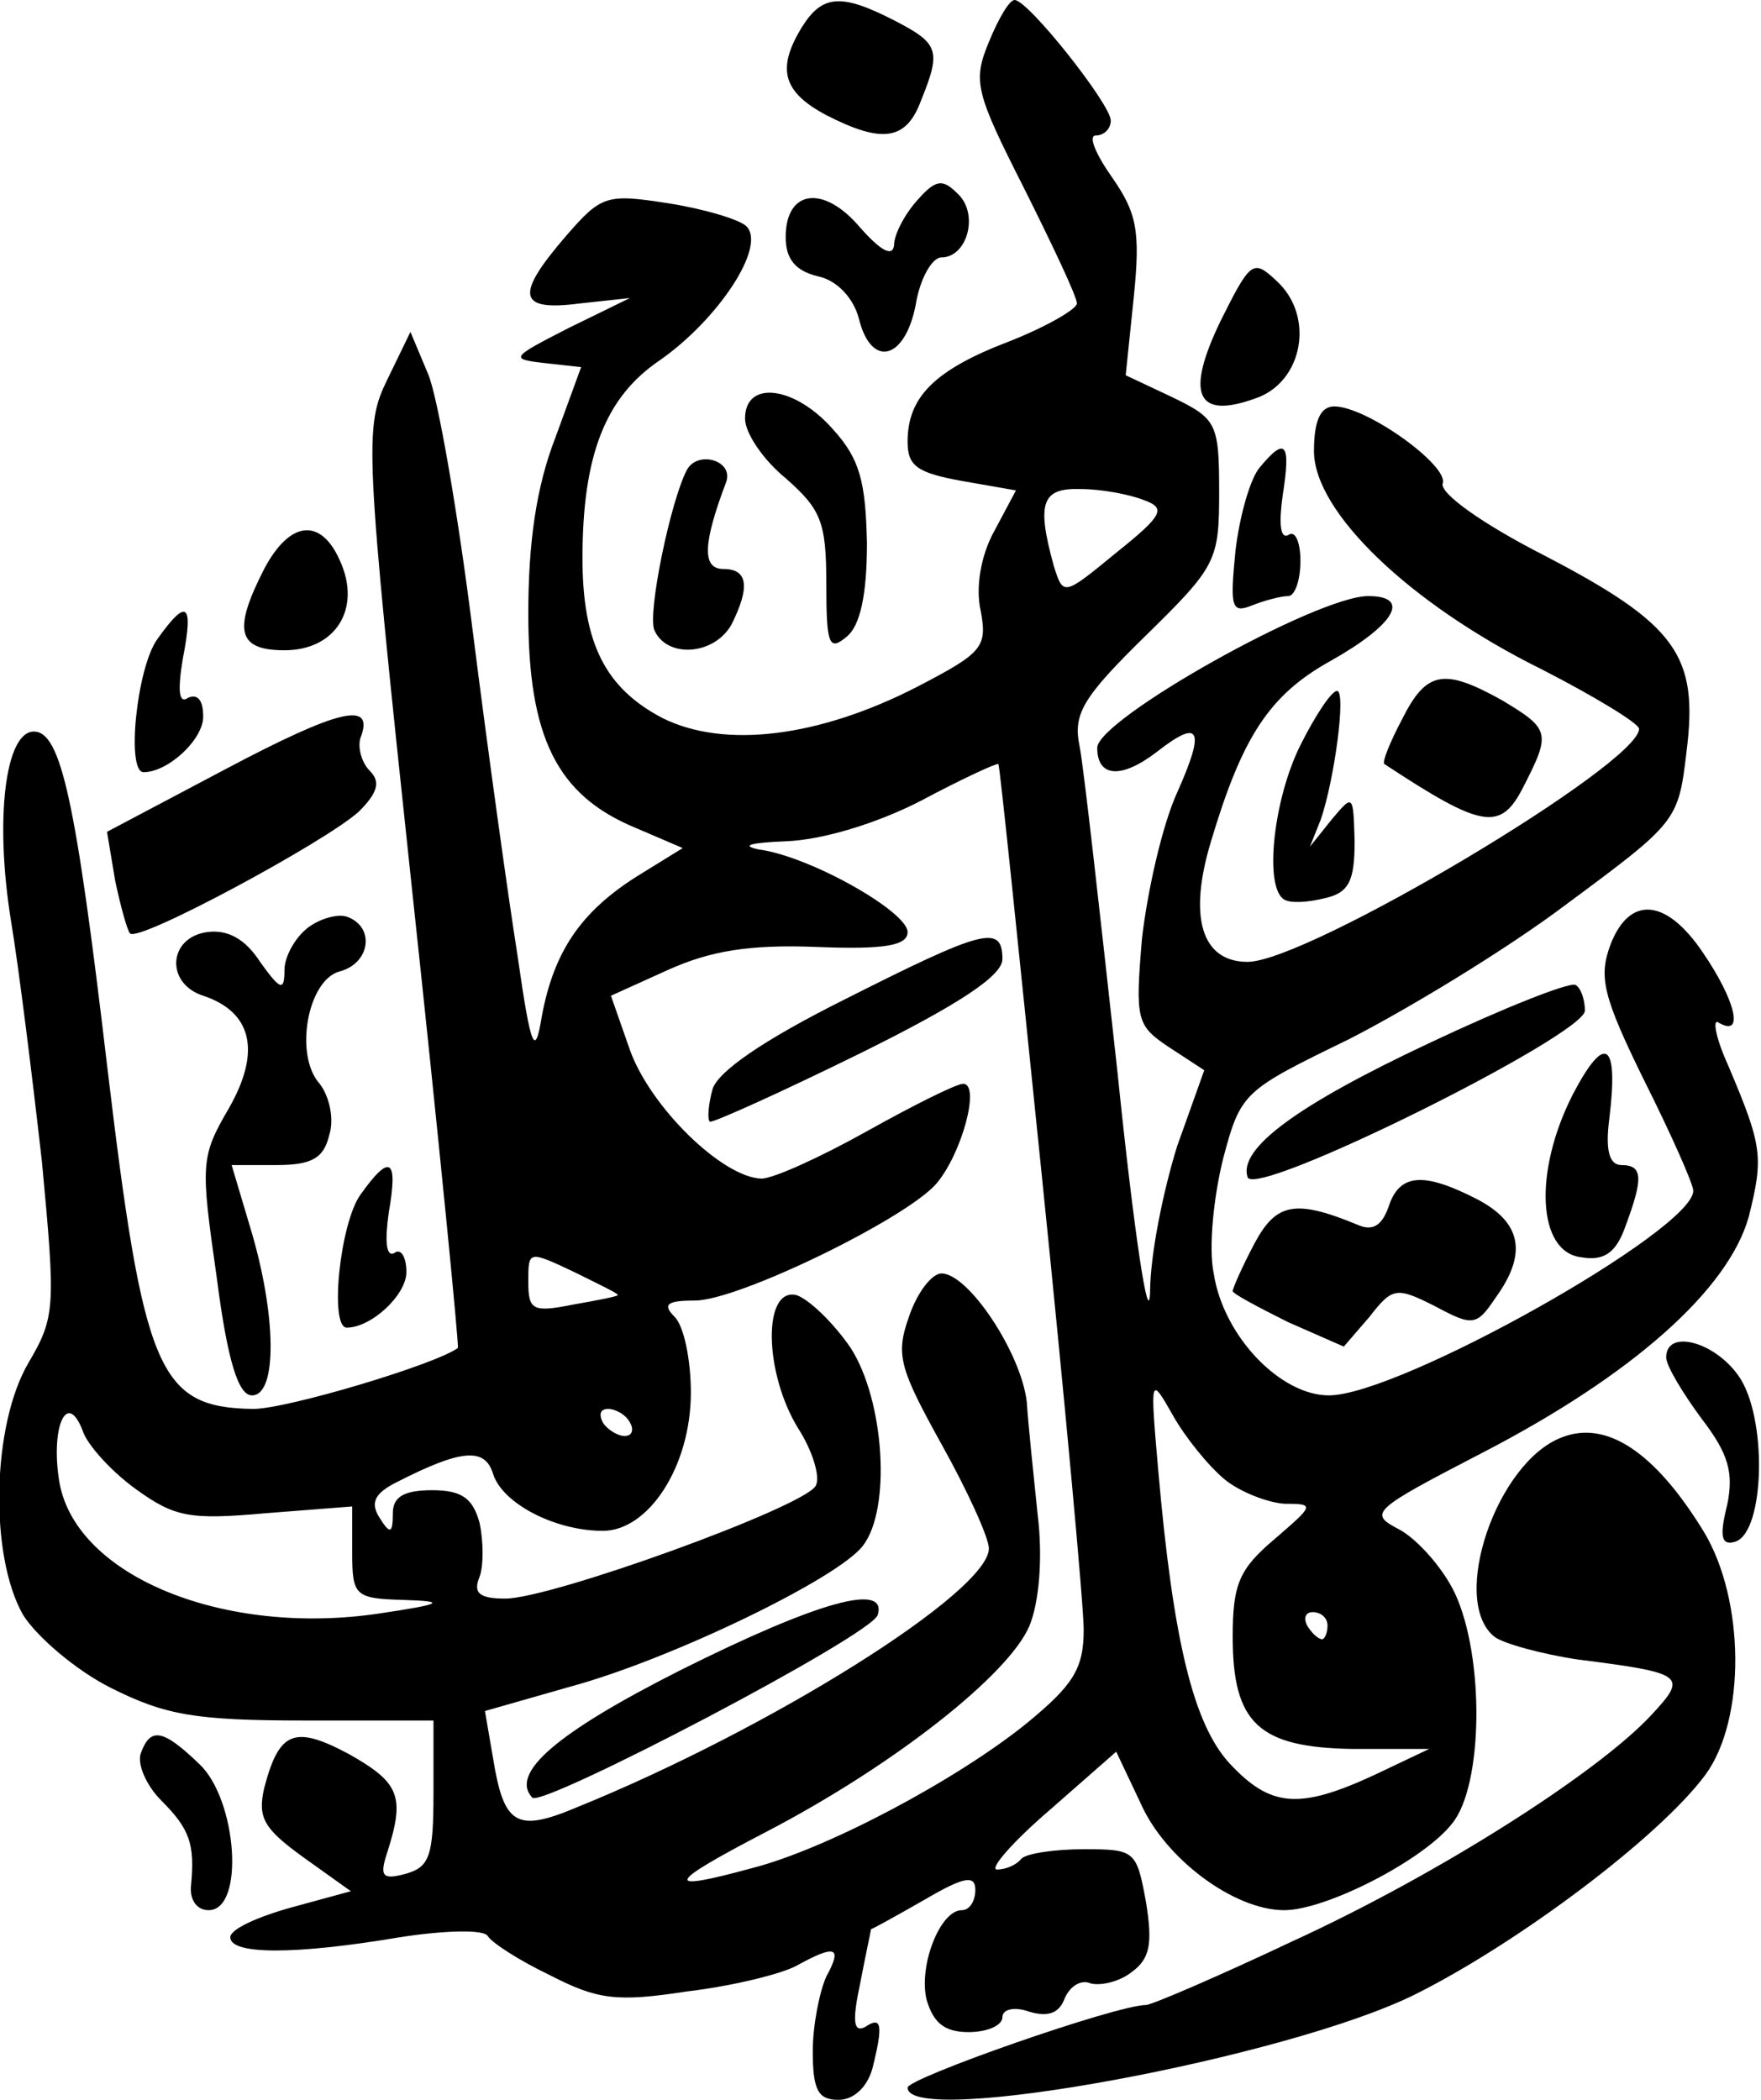 <?xml version="1.0" standalone="no"?>
<!DOCTYPE svg PUBLIC "-//W3C//DTD SVG 20010904//EN"
 "http://www.w3.org/TR/2001/REC-SVG-20010904/DTD/svg10.dtd">
<svg version="1.0" xmlns="http://www.w3.org/2000/svg"
 width="130pt" height="155pt" viewBox="0 0 130 155"
 preserveAspectRatio="xMidYMid meet">
<g transform="translate(0,155) scale(0.1,-0.1)"
fill="#000000" stroke="none">
<path d="M592 1530 c-19 -31 -14 -48 18 -65 41 -21 59 -19 70 11 15 37 13 42
-20 59 -39 20 -53 19 -68 -5z"/>
<path d="M730 1519 c-12 -29 -10 -37 26 -108 21 -42 39 -80 39 -85 0 -4 -22
-17 -50 -28 -55 -21 -75 -41 -75 -74 0 -18 7 -23 40 -29 l40 -7 -16 -30 c-10
-18 -14 -42 -10 -59 5 -27 1 -31 -47 -56 -72 -37 -142 -46 -188 -23 -42 22
-59 55 -59 118 0 76 17 119 57 146 43 30 79 84 64 99 -5 5 -32 13 -58 17 -45
7 -49 6 -75 -24 -38 -44 -36 -56 10 -50 l37 4 -45 -22 c-43 -22 -44 -23 -18
-26 l27 -3 -19 -52 c-14 -36 -20 -77 -20 -130 0 -91 21 -134 79 -158 l35 -15
-34 -21 c-41 -26 -61 -55 -70 -103 -5 -31 -8 -25 -18 45 -7 44 -22 152 -33
239 -11 88 -26 174 -33 190 l-13 31 -17 -35 c-17 -35 -17 -47 18 -375 20 -186
35 -339 34 -340 -16 -12 -126 -45 -151 -45 -70 1 -81 27 -108 254 -23 195 -34
246 -54 246 -21 0 -29 -64 -17 -139 6 -36 16 -117 23 -179 10 -107 10 -114
-10 -148 -27 -46 -29 -142 -4 -186 10 -16 39 -41 65 -54 40 -20 62 -24 143
-24 l95 0 0 -54 c0 -46 -3 -54 -20 -59 -18 -5 -20 -2 -14 16 13 41 9 51 -28
72 -41 22 -52 17 -63 -25 -5 -22 0 -30 29 -51 l35 -25 -44 -12 c-25 -7 -45
-16 -45 -22 0 -13 48 -13 125 0 32 5 62 6 65 1 3 -5 23 -18 46 -29 35 -18 49
-20 101 -12 34 4 70 13 81 19 29 16 34 14 22 -8 -5 -11 -10 -36 -10 -55 0 -29
4 -36 19 -36 11 0 21 9 25 23 8 32 7 39 -5 31 -9 -5 -10 4 -4 32 4 21 8 39 8
40 1 0 19 10 40 22 29 17 37 18 37 7 0 -8 -4 -15 -10 -15 -16 0 -32 -41 -26
-66 5 -17 13 -24 31 -24 14 0 25 5 25 11 0 6 9 8 20 4 14 -4 22 -1 26 10 4 9
12 14 19 11 7 -2 21 1 30 8 14 10 16 21 11 52 -7 38 -8 39 -46 39 -21 0 -42
-3 -46 -7 -4 -5 -12 -8 -18 -8 -6 0 11 20 39 44 l49 43 18 -38 c18 -41 69 -79
106 -79 31 0 103 37 124 64 23 28 24 123 2 170 -9 19 -28 40 -41 47 -23 12
-21 14 62 57 110 57 181 120 196 174 11 44 10 52 -15 111 -10 22 -12 36 -7 32
19 -11 12 17 -12 52 -27 40 -54 42 -68 6 -9 -24 -6 -38 25 -101 20 -40 36 -76
36 -81 0 -29 -217 -151 -269 -151 -36 0 -78 44 -85 90 -4 19 0 57 7 85 13 49
15 50 93 88 43 22 116 66 161 100 81 60 82 61 88 112 9 71 -7 94 -105 145 -47
24 -77 46 -75 53 5 13 -56 57 -80 57 -10 0 -15 -10 -15 -33 0 -45 71 -113 168
-161 39 -20 72 -40 72 -44 0 -26 -245 -172 -289 -172 -34 0 -44 33 -27 89 23
77 43 108 88 133 48 27 60 48 28 48 -38 0 -200 -91 -200 -112 0 -22 18 -23 44
-3 32 25 36 17 15 -30 -11 -24 -22 -73 -26 -108 -5 -60 -4 -64 20 -80 l26 -17
-20 -56 c-10 -32 -20 -80 -20 -108 -1 -28 -12 45 -24 162 -13 118 -25 226 -28
241 -5 24 2 36 49 82 52 51 54 55 54 106 0 51 -2 54 -35 70 l-34 16 6 58 c5
49 2 62 -16 88 -12 17 -18 31 -12 31 6 0 11 5 11 11 0 12 -61 89 -71 89 -4 0
-12 -14 -19 -31z m114 -338 c17 -6 15 -11 -20 -39 -39 -32 -39 -32 -46 -10
-13 47 -9 58 20 57 15 0 36 -4 46 -8z m-75 -498 c17 -166 31 -318 31 -336 0
-29 -8 -41 -42 -69 -52 -42 -148 -93 -203 -107 -66 -18 -64 -12 11 27 94 49
179 116 194 152 7 17 10 50 6 82 -3 29 -7 67 -8 83 -4 36 -43 95 -63 95 -7 0
-18 -14 -24 -32 -10 -28 -7 -38 24 -94 19 -34 35 -69 35 -77 0 -32 -161 -133
-304 -191 -45 -19 -54 -13 -62 36 l-6 35 63 18 c74 20 198 80 216 104 21 27
16 107 -9 146 -13 19 -31 36 -40 39 -25 6 -24 -57 1 -98 11 -17 17 -37 13 -43
-10 -16 -195 -83 -229 -83 -19 0 -24 4 -19 16 3 8 3 26 0 40 -5 18 -13 24 -35
24 -21 0 -29 -5 -29 -17 0 -15 -2 -16 -10 -3 -7 11 -3 18 13 26 47 24 65 26
71 6 7 -22 46 -42 81 -42 34 0 65 48 65 102 0 24 -5 49 -12 56 -9 9 -6 12 15
12 32 0 155 60 178 86 19 22 33 74 20 74 -5 0 -37 -16 -71 -35 -34 -19 -69
-35 -78 -35 -29 1 -82 53 -97 95 l-14 40 42 19 c31 14 60 19 110 17 50 -2 67
1 67 11 0 15 -72 56 -110 61 -14 3 -5 5 20 6 27 1 67 13 100 30 30 16 56 28
57 27 1 0 15 -137 32 -303z m-313 -89 c0 -1 -16 -4 -33 -7 -30 -6 -33 -4 -33
17 0 23 0 23 34 7 18 -9 33 -16 32 -17z m448 -136 c11 -9 31 -17 44 -18 23 0
22 -1 -7 -26 -26 -22 -31 -33 -31 -72 0 -64 19 -82 89 -83 l56 0 -40 -19 c-56
-26 -77 -24 -107 8 -27 29 -42 91 -53 217 -6 69 -6 70 11 40 9 -16 26 -37 38
-47z m-804 -7 c29 -21 40 -23 96 -18 l64 5 0 -34 c0 -32 2 -34 38 -35 32 -1
29 -3 -18 -10 -114 -17 -223 27 -236 96 -7 40 5 70 17 39 3 -10 21 -30 39 -43z
m365 49 c3 -5 2 -10 -4 -10 -5 0 -13 5 -16 10 -3 6 -2 10 4 10 5 0 13 -4 16
-10z m515 -150 c0 -5 -2 -10 -4 -10 -3 0 -8 5 -11 10 -3 6 -1 10 4 10 6 0 11
-4 11 -10z"/>
<path d="M623 812 c-60 -30 -93 -53 -97 -66 -3 -11 -4 -22 -2 -24 2 -1 51 21
110 50 75 37 106 58 106 70 0 26 -14 22 -117 -30z"/>
<path d="M502 317 c-91 -46 -126 -76 -109 -94 8 -7 251 120 255 135 7 24 -44
10 -146 -41z"/>
<path d="M677 1402 c-9 -10 -17 -25 -17 -33 -1 -9 -10 -4 -25 13 -27 32 -55
28 -55 -7 0 -16 7 -25 24 -29 14 -3 26 -16 30 -31 9 -37 34 -31 42 10 3 19 12
35 19 35 19 0 28 32 12 47 -11 11 -16 11 -30 -5z"/>
<path d="M901 1313 c-26 -54 -18 -73 26 -57 35 12 44 61 15 87 -17 16 -19 14
-41 -30z"/>
<path d="M550 1241 c0 -11 14 -31 30 -44 26 -23 30 -32 30 -78 0 -45 2 -50 15
-39 10 8 15 31 15 69 -1 45 -5 62 -25 84 -28 32 -65 37 -65 8z"/>
<path d="M930 1205 c-7 -8 -15 -36 -18 -62 -4 -41 -3 -46 12 -40 10 4 22 7 27
7 5 0 9 12 9 26 0 14 -4 23 -9 19 -6 -3 -7 9 -4 30 6 38 2 43 -17 20z"/>
<path d="M507 1203 c-12 -23 -29 -105 -24 -118 9 -21 44 -19 57 4 14 28 12 41
-6 41 -16 0 -15 19 2 64 6 16 -21 24 -29 9z"/>
<path d="M195 1130 c-23 -45 -20 -60 15 -60 38 0 57 31 41 66 -14 32 -37 30
-56 -6z"/>
<path d="M116 1078 c-15 -21 -23 -98 -10 -98 18 0 44 24 44 41 0 12 -4 17 -11
14 -7 -5 -8 5 -4 29 8 41 3 45 -19 14z"/>
<path d="M1035 1019 c-9 -17 -15 -32 -13 -33 73 -48 86 -50 103 -16 20 39 19
42 -16 63 -43 24 -56 22 -74 -14z"/>
<path d="M960 1000 c-20 -40 -27 -105 -12 -114 5 -3 18 -2 30 1 18 4 22 13 22
42 -1 35 -1 35 -17 16 l-16 -20 8 20 c10 29 19 95 12 95 -4 0 -16 -18 -27 -40z"/>
<path d="M166 982 l-87 -46 6 -36 c4 -19 9 -37 11 -39 6 -7 145 68 169 90 14
14 16 22 8 30 -6 6 -9 17 -7 24 11 28 -15 22 -100 -23z"/>
<path d="M227 865 c-9 -7 -17 -21 -17 -31 0 -16 -3 -15 -18 6 -11 17 -24 24
-39 22 -29 -4 -31 -38 -3 -47 36 -12 43 -41 19 -83 -21 -36 -21 -41 -9 -125 8
-62 16 -87 26 -87 19 0 18 60 -1 123 l-14 47 33 0 c26 0 35 5 39 22 4 12 0 29
-7 38 -19 21 -9 77 15 83 22 6 26 32 6 40 -7 3 -21 -1 -30 -8z"/>
<path d="M1055 780 c-98 -46 -141 -78 -134 -99 6 -16 249 105 249 123 0 8 -3
17 -7 19 -5 2 -53 -17 -108 -43z"/>
<path d="M1161 742 c-29 -57 -26 -116 6 -120 17 -3 26 3 33 23 13 35 13 45 -3
45 -9 0 -12 11 -9 34 7 57 -3 64 -27 18z"/>
<path d="M266 668 c-15 -21 -23 -98 -10 -98 18 0 44 24 44 41 0 11 -4 18 -9
14 -6 -3 -7 9 -4 30 7 40 1 44 -21 13z"/>
<path d="M1025 659 c-5 -14 -12 -18 -23 -13 -46 19 -60 16 -76 -14 -9 -17 -16
-33 -16 -35 0 -2 19 -12 41 -23 l41 -18 19 22 c17 22 20 22 48 8 28 -15 31
-15 45 6 24 33 19 56 -14 73 -39 20 -57 19 -65 -6z"/>
<path d="M1230 548 c0 -6 12 -26 26 -45 20 -26 24 -40 19 -64 -6 -24 -4 -30 6
-27 22 7 24 93 2 123 -18 25 -53 34 -53 13z"/>
<path d="M1153 489 c-48 -18 -83 -120 -50 -147 6 -5 35 -13 62 -17 79 -10 81
-12 54 -41 -40 -43 -158 -118 -265 -167 -55 -26 -104 -47 -108 -47 -22 0 -176
-54 -176 -61 0 -30 281 22 375 69 76 38 180 116 214 162 30 41 29 129 -1 179
-36 59 -72 83 -105 70z"/>
<path d="M104 256 c-3 -8 4 -24 15 -35 21 -21 25 -32 22 -63 -1 -10 4 -18 13
-18 27 0 21 82 -7 108 -27 26 -36 27 -43 8z"/>
</g>
</svg>
